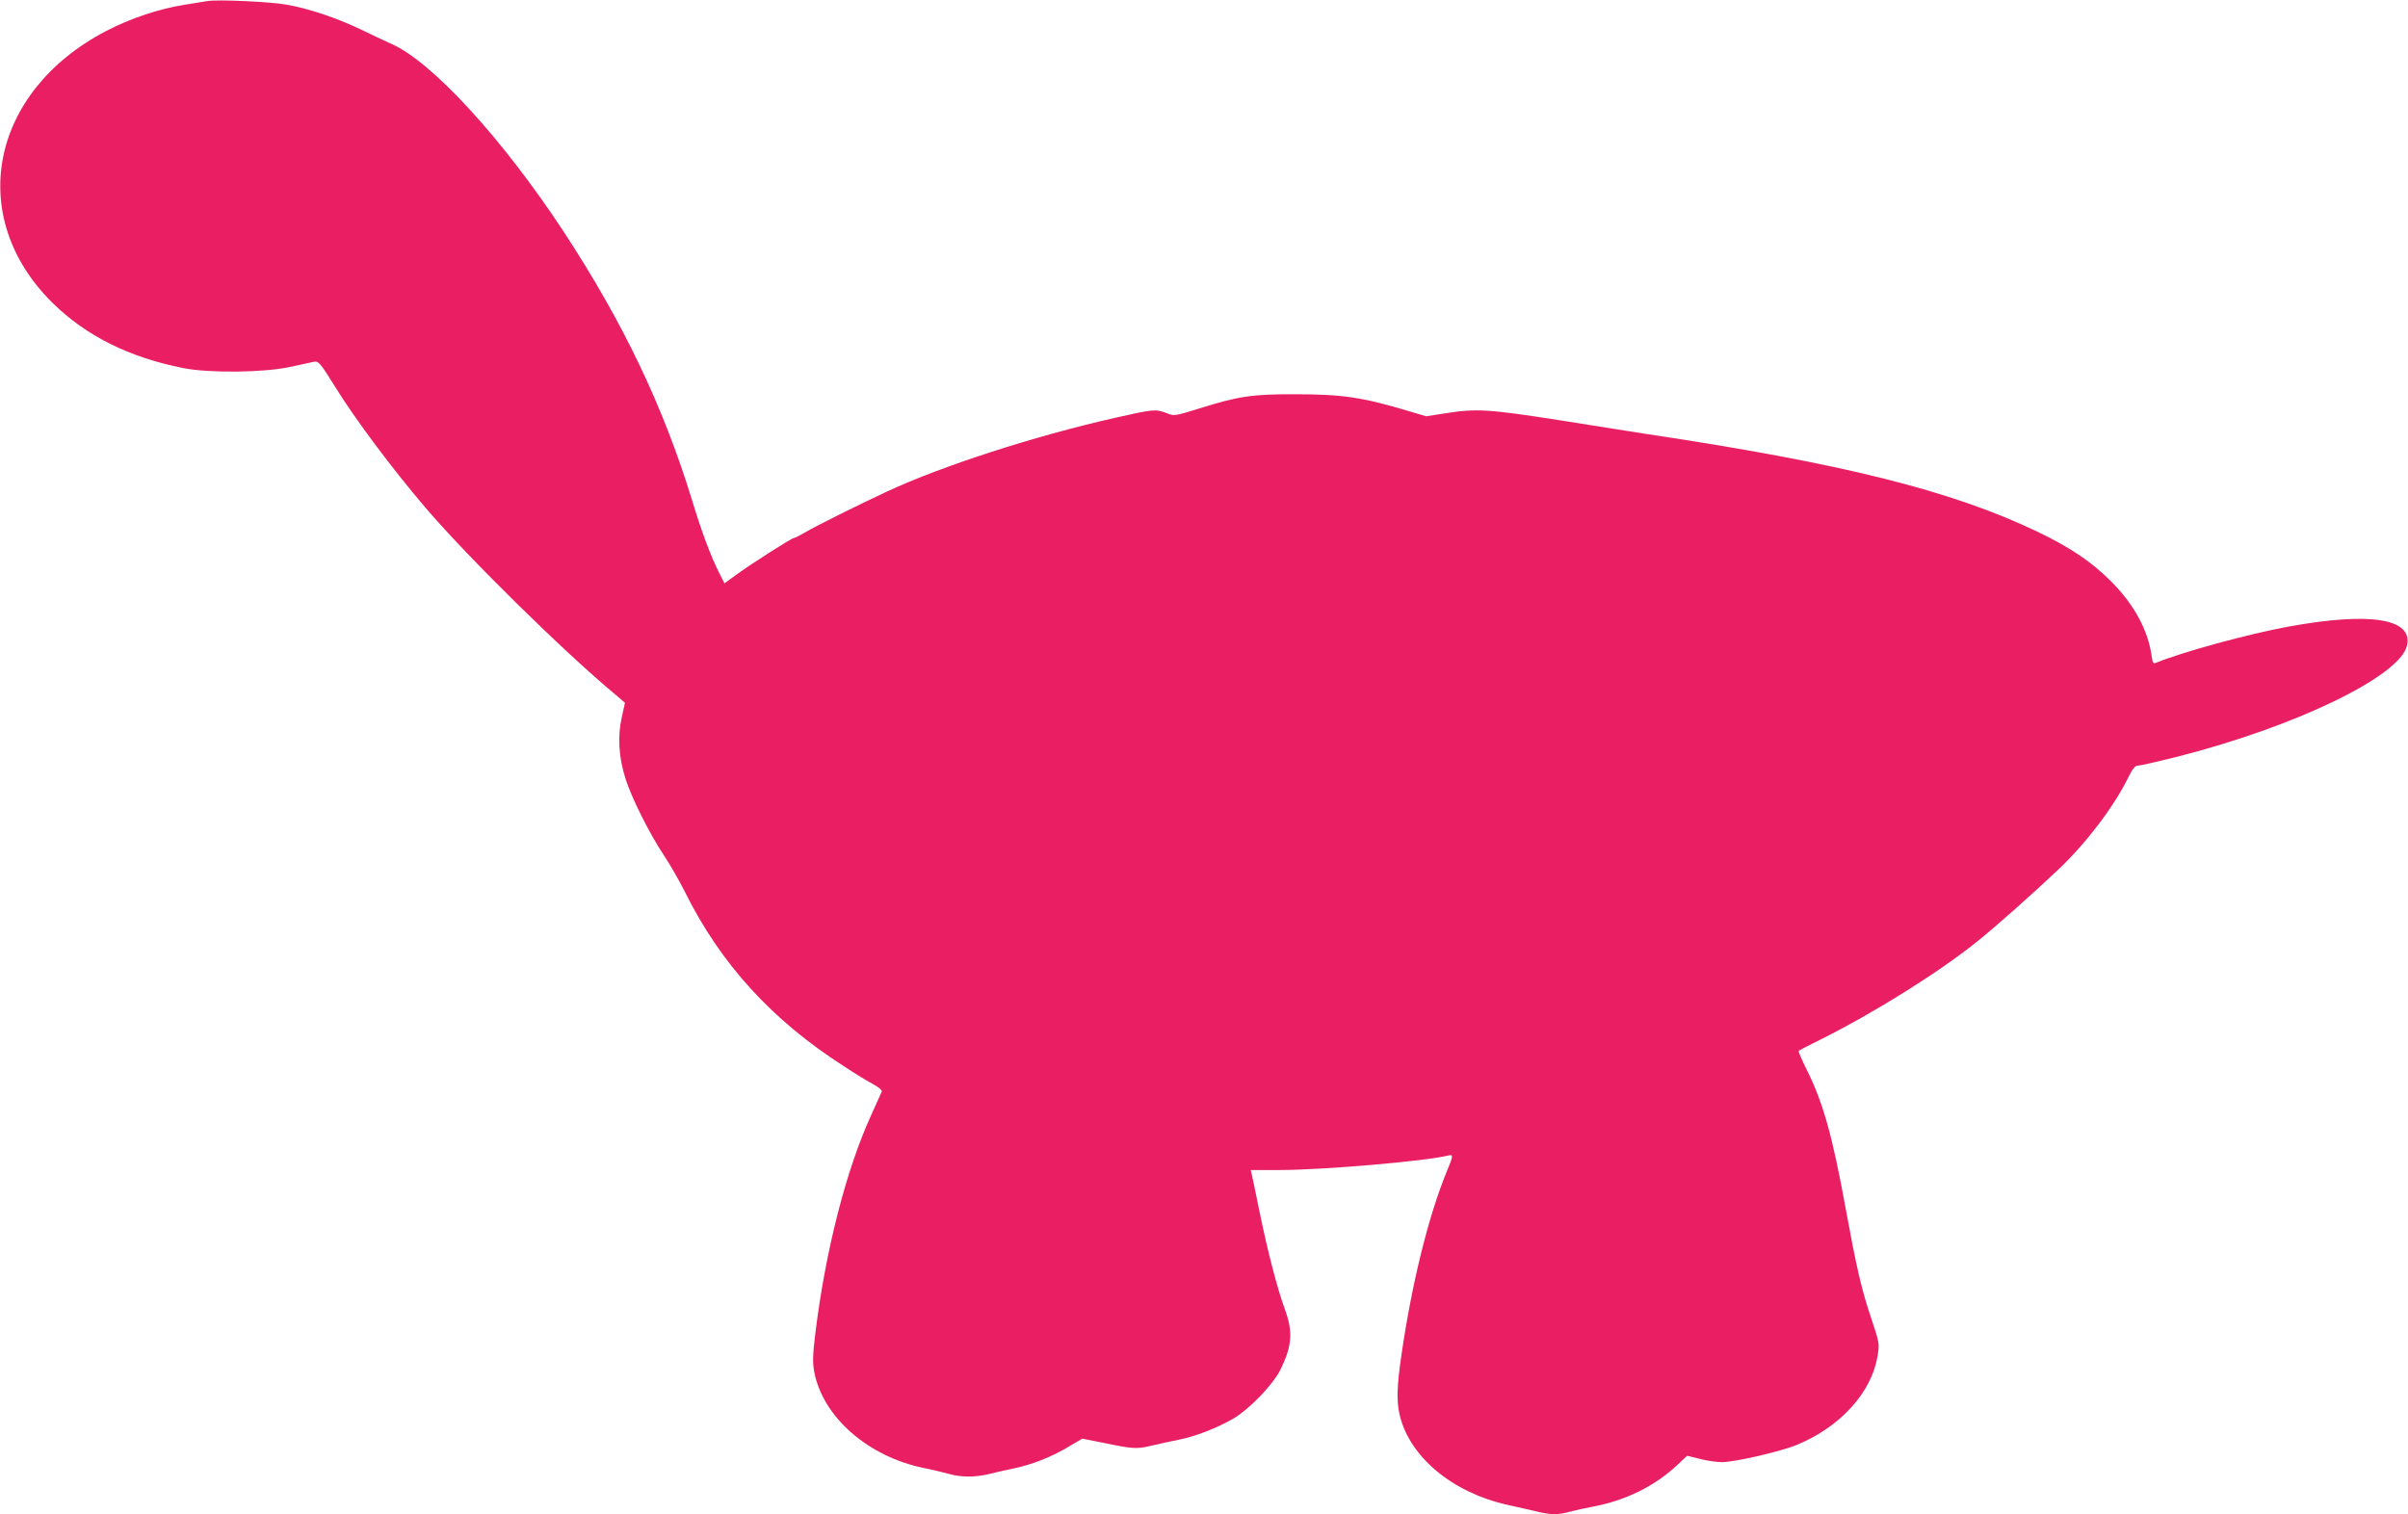 <?xml version="1.0" standalone="no"?>
<!DOCTYPE svg PUBLIC "-//W3C//DTD SVG 20010904//EN"
 "http://www.w3.org/TR/2001/REC-SVG-20010904/DTD/svg10.dtd">
<svg version="1.0" xmlns="http://www.w3.org/2000/svg"
 width="1280pt" height="805pt" viewBox="0 0 1280 805"
 preserveAspectRatio="xMidYMid meet">
<g transform="translate(0,805) scale(0.1,-0.1)"
fill="#e91e63" stroke="none">
<path d="M1100 8044 c-14 -2 -69 -11 -123 -20 -133 -21 -290 -74 -417 -141
-614 -323 -743 -987 -281 -1443 179 -176 408 -290 696 -347 138 -27 426 -24
565 6 58 13 116 25 130 28 23 4 33 -7 110 -131 106 -172 305 -438 480 -643
222 -261 737 -768 1014 -998 l48 -41 -17 -78 c-23 -102 -16 -212 20 -326 33
-104 129 -295 206 -410 31 -47 80 -132 109 -190 190 -383 462 -682 844 -927
57 -38 128 -81 156 -96 30 -16 50 -33 47 -40 -3 -7 -29 -64 -57 -127 -134
-294 -242 -721 -296 -1158 -14 -116 -15 -154 -6 -204 45 -241 287 -453 587
-513 44 -9 103 -23 131 -31 64 -18 138 -18 212 0 31 8 93 22 137 31 97 21 200
62 290 117 l68 40 111 -22 c158 -33 179 -34 254 -16 37 9 103 23 147 32 90 18
201 61 290 112 86 50 213 182 252 262 61 125 67 199 23 319 -40 110 -91 305
-135 520 -19 95 -38 184 -41 197 l-6 24 153 0 c231 0 776 47 897 77 28 7 28 0
-8 -86 -97 -237 -185 -592 -240 -971 -25 -169 -27 -248 -10 -322 53 -223 279
-412 573 -478 51 -11 120 -27 154 -35 76 -19 116 -19 179 -1 27 7 81 19 119
26 176 33 331 109 452 223 l51 48 69 -17 c37 -10 91 -17 118 -17 75 2 313 57
399 93 229 95 393 277 426 468 11 70 11 70 -33 203 -52 153 -79 272 -137 589
-70 384 -120 562 -208 737 -25 51 -44 94 -41 97 2 2 56 30 119 61 282 141 628
357 830 520 100 80 300 258 434 385 147 140 292 331 367 483 25 51 38 67 54
67 12 0 100 20 196 44 636 160 1198 431 1234 595 31 143 -196 179 -630 100
-217 -40 -561 -134 -706 -193 -13 -6 -17 2 -22 38 -19 137 -94 274 -216 396
-105 105 -217 180 -392 264 -459 219 -1036 363 -2084 520 -55 9 -257 40 -449
71 -381 60 -450 64 -612 38 l-103 -16 -88 26 c-249 75 -358 91 -603 91 -235 1
-306 -10 -517 -76 -130 -40 -132 -41 -172 -24 -57 22 -70 21 -273 -25 -429
-97 -921 -256 -1213 -392 -161 -75 -379 -184 -433 -216 -29 -17 -57 -31 -62
-31 -11 0 -225 -136 -307 -196 l-62 -45 -26 51 c-46 91 -95 221 -146 390 -154
502 -367 947 -685 1432 -324 492 -699 901 -914 995 -30 13 -101 47 -157 74
-126 61 -279 113 -398 134 -86 16 -373 29 -425 19z"/>
</g>
</svg>
